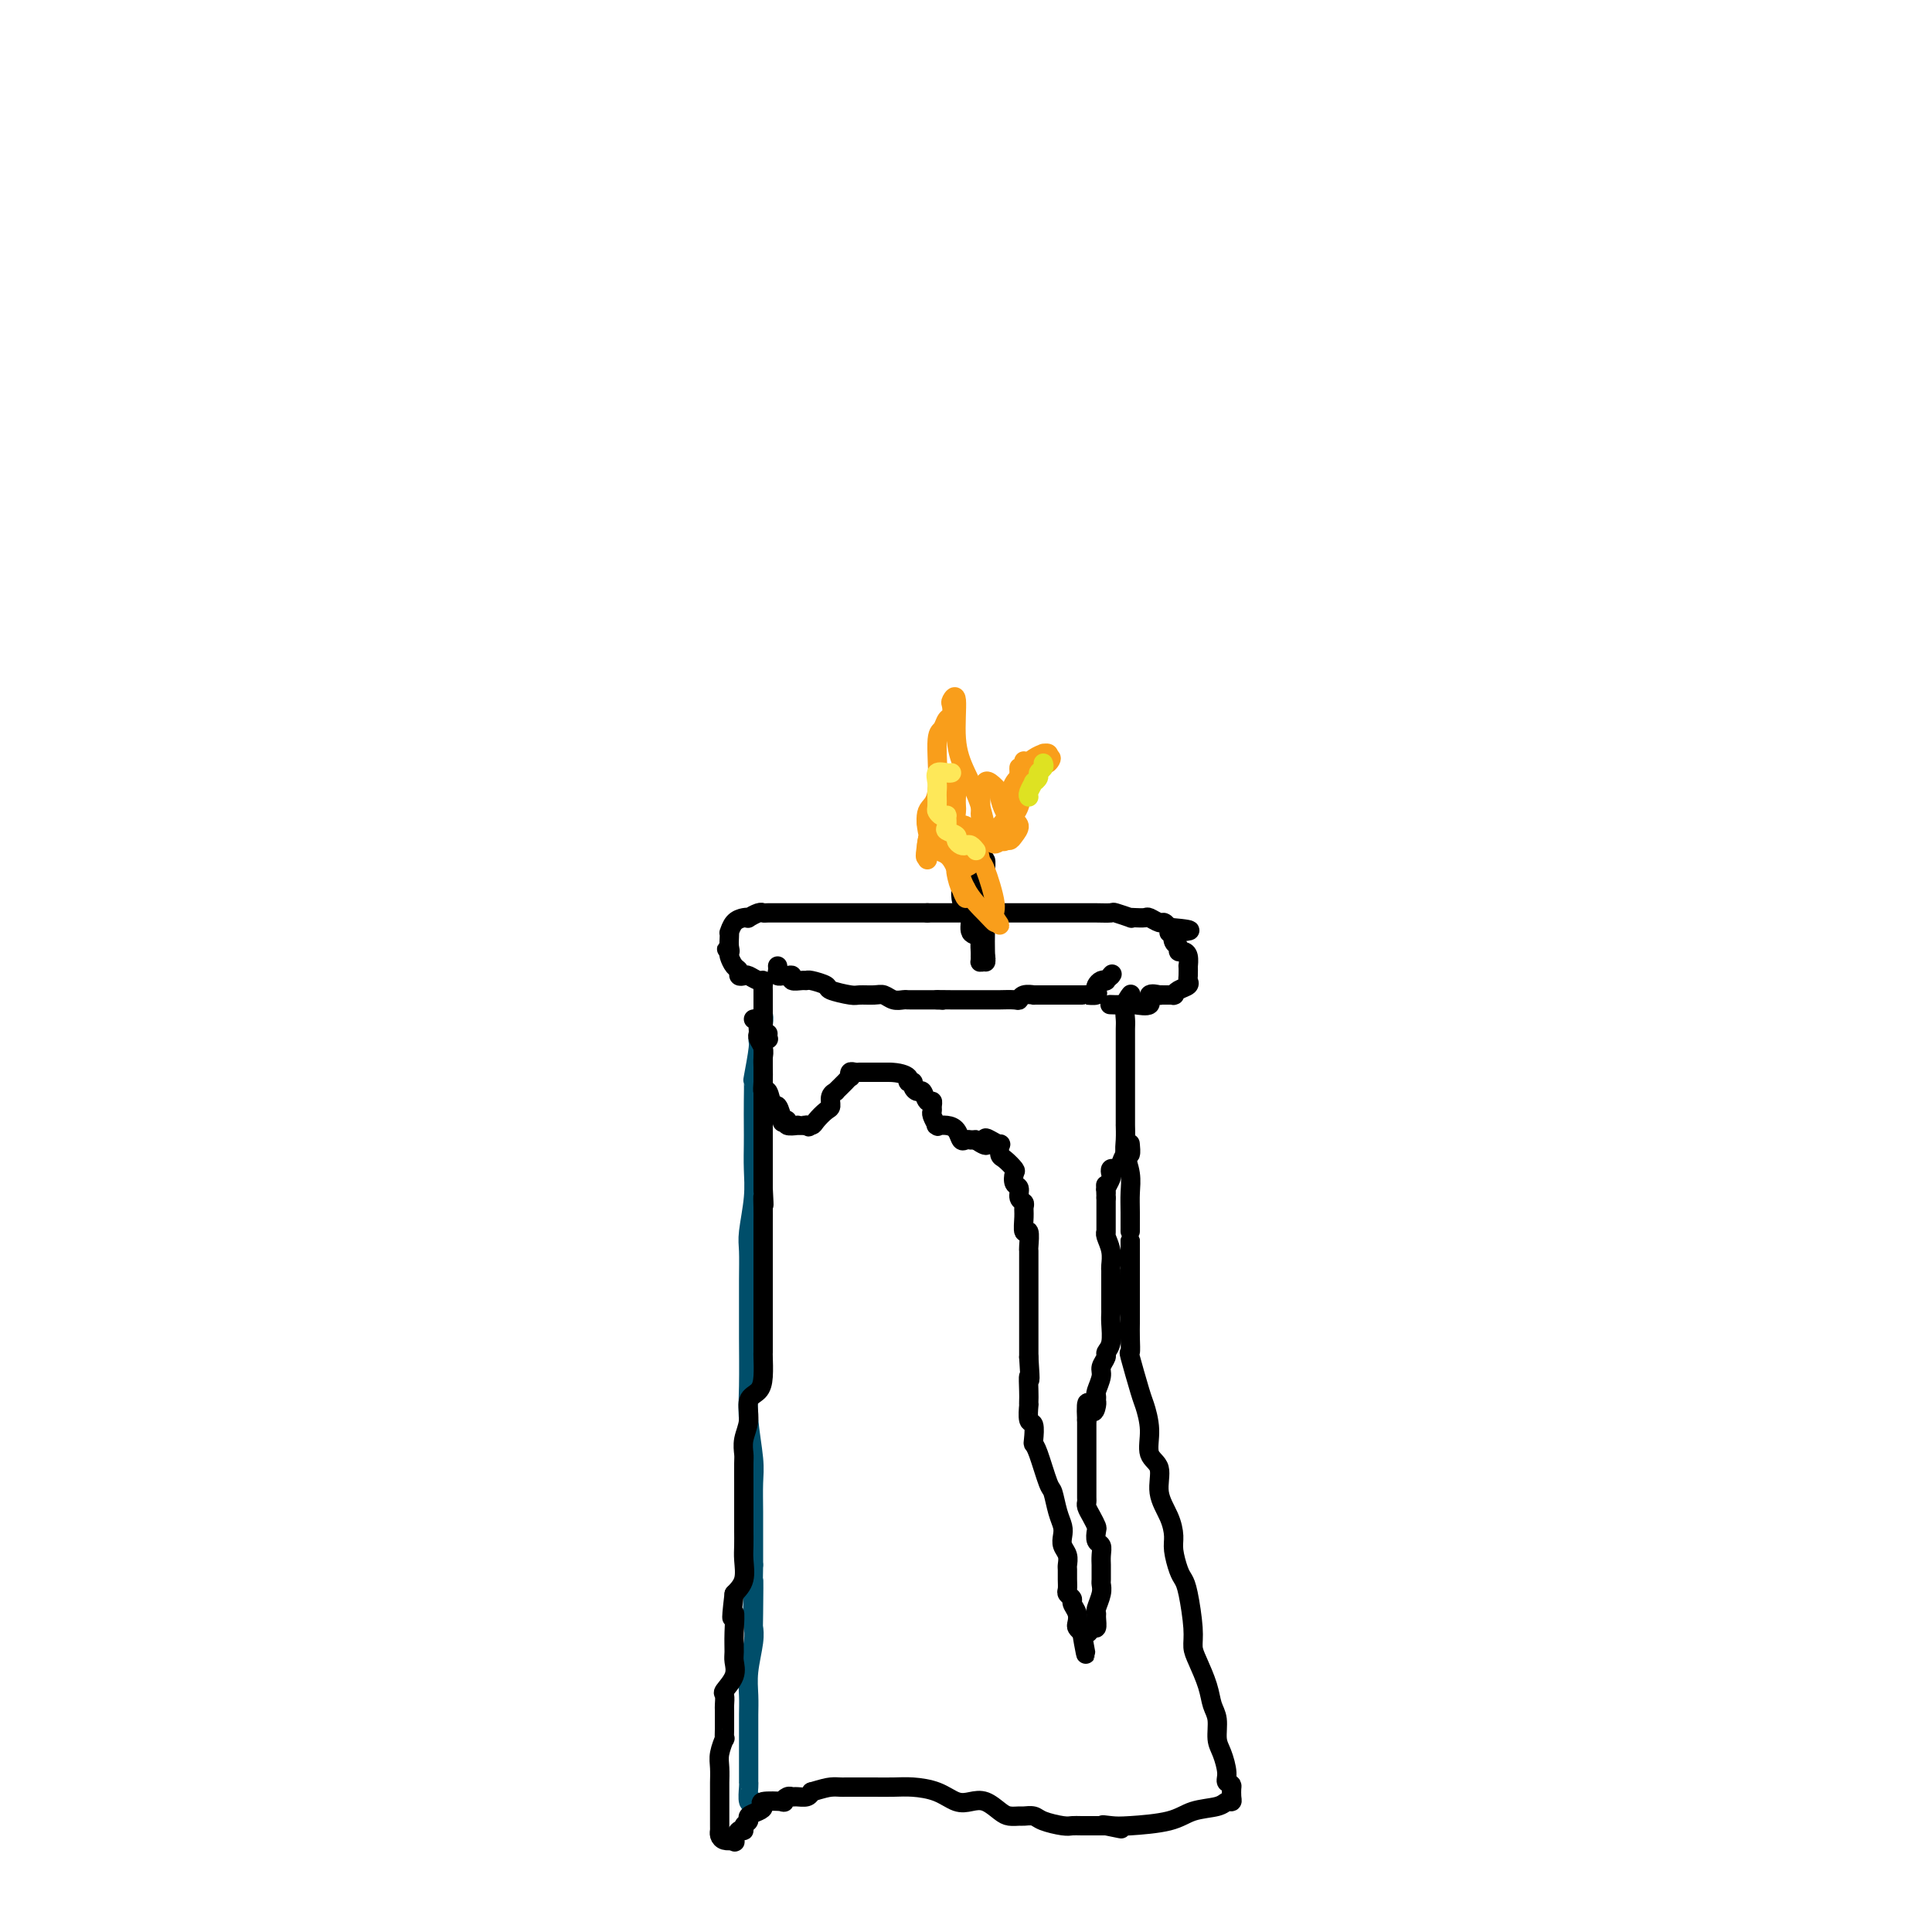 <svg viewBox='0 0 400 400' version='1.1' xmlns='http://www.w3.org/2000/svg' xmlns:xlink='http://www.w3.org/1999/xlink'><g fill='none' stroke='#004E6A' stroke-width='4' stroke-linecap='round' stroke-linejoin='round'><path d='M158,208c0.001,-0.473 0.001,-0.945 0,-1c-0.001,-0.055 -0.004,0.308 0,1c0.004,0.692 0.016,1.714 0,2c-0.016,0.286 -0.061,-0.164 0,0c0.061,0.164 0.226,0.941 0,2c-0.226,1.059 -0.845,2.400 -1,3c-0.155,0.600 0.155,0.460 0,2c-0.155,1.540 -0.773,4.760 -1,6c-0.227,1.240 -0.061,0.501 0,1c0.061,0.499 0.017,2.237 0,4c-0.017,1.763 -0.008,3.550 0,5c0.008,1.450 0.016,2.564 0,4c-0.016,1.436 -0.057,3.196 0,5c0.057,1.804 0.211,3.652 0,6c-0.211,2.348 -0.789,5.196 -1,7c-0.211,1.804 -0.056,2.565 0,4c0.056,1.435 0.014,3.545 0,6c-0.014,2.455 0.000,5.255 0,7c-0.000,1.745 -0.014,2.436 0,5c0.014,2.564 0.056,7.002 0,10c-0.056,2.998 -0.211,4.555 0,7c0.211,2.445 0.789,5.777 1,8c0.211,2.223 0.057,3.338 0,5c-0.057,1.662 -0.015,3.870 0,6c0.015,2.130 0.004,4.180 0,6c-0.004,1.820 -0.002,3.410 0,5'/><path d='M156,324c-0.311,18.529 -0.087,6.850 0,4c0.087,-2.850 0.037,3.129 0,6c-0.037,2.871 -0.063,2.634 0,3c0.063,0.366 0.213,1.334 0,3c-0.213,1.666 -0.789,4.031 -1,6c-0.211,1.969 -0.057,3.544 0,5c0.057,1.456 0.015,2.794 0,4c-0.015,1.206 -0.004,2.278 0,3c0.004,0.722 0.001,1.092 0,2c-0.001,0.908 -0.000,2.355 0,3c0.000,0.645 0.000,0.488 0,1c-0.000,0.512 -0.000,1.692 0,2c0.000,0.308 0.000,-0.256 0,0c-0.000,0.256 -0.001,1.334 0,2c0.001,0.666 0.004,0.921 0,1c-0.004,0.079 -0.015,-0.017 0,0c0.015,0.017 0.056,0.149 0,1c-0.056,0.851 -0.207,2.421 0,3c0.207,0.579 0.774,0.165 1,0c0.226,-0.165 0.113,-0.083 0,0'/></g>
<g fill='none' stroke='#000000' stroke-width='4' stroke-linecap='round' stroke-linejoin='round'><path d='M156,211c0.422,-0.090 0.844,-0.180 1,0c0.156,0.180 0.046,0.628 0,1c-0.046,0.372 -0.026,0.666 0,1c0.026,0.334 0.060,0.708 0,1c-0.060,0.292 -0.212,0.501 0,1c0.212,0.499 0.789,1.287 1,2c0.211,0.713 0.057,1.352 0,2c-0.057,0.648 -0.015,1.305 0,2c0.015,0.695 0.004,1.430 0,2c-0.004,0.570 -0.001,0.977 0,1c0.001,0.023 0.000,-0.338 0,0c-0.000,0.338 -0.000,1.375 0,2c0.000,0.625 0.000,0.839 0,1c-0.000,0.161 -0.000,0.270 0,1c0.000,0.730 0.000,2.082 0,3c-0.000,0.918 -0.000,1.401 0,2c0.000,0.599 0.000,1.314 0,2c-0.000,0.686 -0.000,1.344 0,2c0.000,0.656 0.000,1.311 0,2c-0.000,0.689 -0.000,1.411 0,2c0.000,0.589 0.000,1.043 0,2c-0.000,0.957 -0.000,2.416 0,3c0.000,0.584 0.000,0.292 0,0'/><path d='M158,246c0.309,5.790 0.083,2.766 0,2c-0.083,-0.766 -0.022,0.728 0,2c0.022,1.272 0.006,2.322 0,3c-0.006,0.678 -0.002,0.984 0,2c0.002,1.016 0.000,2.742 0,4c-0.000,1.258 -0.000,2.049 0,3c0.000,0.951 0.000,2.064 0,3c-0.000,0.936 -0.000,1.696 0,3c0.000,1.304 0.000,3.152 0,4c-0.000,0.848 -0.000,0.697 0,1c0.000,0.303 0.000,1.060 0,2c-0.000,0.940 -0.002,2.062 0,3c0.002,0.938 0.007,1.692 0,2c-0.007,0.308 -0.025,0.171 0,1c0.025,0.829 0.094,2.623 0,4c-0.094,1.377 -0.351,2.337 -1,3c-0.649,0.663 -1.691,1.029 -2,2c-0.309,0.971 0.113,2.548 0,4c-0.113,1.452 -0.762,2.779 -1,4c-0.238,1.221 -0.064,2.337 0,3c0.064,0.663 0.017,0.873 0,2c-0.017,1.127 -0.005,3.170 0,4c0.005,0.830 0.001,0.448 0,1c-0.001,0.552 -0.000,2.038 0,3c0.000,0.962 -0.000,1.400 0,2c0.000,0.600 0.002,1.361 0,2c-0.002,0.639 -0.006,1.158 0,2c0.006,0.842 0.022,2.009 0,3c-0.022,0.991 -0.083,1.805 0,3c0.083,1.195 0.309,2.770 0,4c-0.309,1.230 -1.155,2.115 -2,3'/><path d='M152,330c-0.928,7.684 -0.247,4.393 0,4c0.247,-0.393 0.059,2.112 0,4c-0.059,1.888 0.012,3.159 0,4c-0.012,0.841 -0.108,1.252 0,2c0.108,0.748 0.421,1.835 0,3c-0.421,1.165 -1.577,2.409 -2,3c-0.423,0.591 -0.113,0.528 0,1c0.113,0.472 0.030,1.480 0,2c-0.030,0.520 -0.007,0.554 0,1c0.007,0.446 -0.002,1.306 0,2c0.002,0.694 0.015,1.224 0,2c-0.015,0.776 -0.056,1.798 0,2c0.056,0.202 0.211,-0.417 0,0c-0.211,0.417 -0.789,1.870 -1,3c-0.211,1.130 -0.057,1.938 0,3c0.057,1.062 0.015,2.378 0,3c-0.015,0.622 -0.004,0.551 0,1c0.004,0.449 0.001,1.419 0,2c-0.001,0.581 -0.000,0.772 0,1c0.000,0.228 0.000,0.491 0,1c-0.000,0.509 -0.001,1.264 0,2c0.001,0.736 0.002,1.455 0,2c-0.002,0.545 -0.009,0.917 0,1c0.009,0.083 0.033,-0.122 0,0c-0.033,0.122 -0.124,0.571 0,1c0.124,0.429 0.464,0.837 1,1c0.536,0.163 1.268,0.082 2,0'/><path d='M152,381c0.421,0.434 -0.027,0.520 0,0c0.027,-0.520 0.527,-1.645 1,-2c0.473,-0.355 0.918,0.059 1,0c0.082,-0.059 -0.197,-0.593 0,-1c0.197,-0.407 0.872,-0.687 1,-1c0.128,-0.313 -0.290,-0.658 0,-1c0.290,-0.342 1.289,-0.679 2,-1c0.711,-0.321 1.136,-0.626 1,-1c-0.136,-0.374 -0.832,-0.818 0,-1c0.832,-0.182 3.192,-0.101 4,0c0.808,0.101 0.066,0.224 0,0c-0.066,-0.224 0.546,-0.795 1,-1c0.454,-0.205 0.751,-0.045 1,0c0.249,0.045 0.452,-0.026 1,0c0.548,0.026 1.442,0.150 2,0c0.558,-0.150 0.779,-0.575 1,-1'/><path d='M168,371c2.345,-0.691 3.208,-0.917 4,-1c0.792,-0.083 1.512,-0.022 2,0c0.488,0.022 0.744,0.006 1,0c0.256,-0.006 0.511,-0.001 1,0c0.489,0.001 1.210,-0.000 2,0c0.790,0.000 1.649,0.002 2,0c0.351,-0.002 0.194,-0.007 1,0c0.806,0.007 2.575,0.027 4,0c1.425,-0.027 2.506,-0.100 4,0c1.494,0.100 3.401,0.373 5,1c1.599,0.627 2.889,1.608 4,2c1.111,0.392 2.042,0.196 3,0c0.958,-0.196 1.943,-0.392 3,0c1.057,0.392 2.184,1.372 3,2c0.816,0.628 1.319,0.903 2,1c0.681,0.097 1.541,0.016 2,0c0.459,-0.016 0.518,0.034 1,0c0.482,-0.034 1.388,-0.153 2,0c0.612,0.153 0.931,0.577 2,1c1.069,0.423 2.888,0.845 4,1c1.112,0.155 1.516,0.041 2,0c0.484,-0.041 1.047,-0.011 2,0c0.953,0.011 2.295,0.003 3,0c0.705,-0.003 0.773,-0.001 1,0c0.227,0.001 0.614,0.000 1,0'/><path d='M229,378c6.162,1.240 1.567,0.339 0,0c-1.567,-0.339 -0.105,-0.118 1,0c1.105,0.118 1.854,0.133 4,0c2.146,-0.133 5.689,-0.413 8,-1c2.311,-0.587 3.390,-1.480 5,-2c1.610,-0.520 3.752,-0.667 5,-1c1.248,-0.333 1.603,-0.852 2,-1c0.397,-0.148 0.838,0.076 1,0c0.162,-0.076 0.046,-0.450 0,-1c-0.046,-0.550 -0.023,-1.275 0,-2'/><path d='M255,370c0.226,-0.780 -0.709,-0.730 -1,-1c-0.291,-0.270 0.062,-0.862 0,-2c-0.062,-1.138 -0.541,-2.823 -1,-4c-0.459,-1.177 -0.900,-1.845 -1,-3c-0.100,-1.155 0.141,-2.798 0,-4c-0.141,-1.202 -0.664,-1.963 -1,-3c-0.336,-1.037 -0.485,-2.350 -1,-4c-0.515,-1.650 -1.395,-3.636 -2,-5c-0.605,-1.364 -0.935,-2.107 -1,-3c-0.065,-0.893 0.136,-1.937 0,-4c-0.136,-2.063 -0.611,-5.146 -1,-7c-0.389,-1.854 -0.694,-2.480 -1,-3c-0.306,-0.520 -0.612,-0.935 -1,-2c-0.388,-1.065 -0.858,-2.782 -1,-4c-0.142,-1.218 0.045,-1.938 0,-3c-0.045,-1.062 -0.323,-2.467 -1,-4c-0.677,-1.533 -1.754,-3.195 -2,-5c-0.246,-1.805 0.339,-3.752 0,-5c-0.339,-1.248 -1.601,-1.796 -2,-3c-0.399,-1.204 0.065,-3.063 0,-5c-0.065,-1.937 -0.658,-3.953 -1,-5c-0.342,-1.047 -0.431,-1.124 -1,-3c-0.569,-1.876 -1.616,-5.551 -2,-7c-0.384,-1.449 -0.103,-0.673 0,-1c0.103,-0.327 0.028,-1.757 0,-3c-0.028,-1.243 -0.007,-2.299 0,-3c0.007,-0.701 0.002,-1.047 0,-2c-0.002,-0.953 -0.001,-2.513 0,-4c0.001,-1.487 0.000,-2.900 0,-4c-0.000,-1.100 -0.000,-1.886 0,-3c0.000,-1.114 0.000,-2.557 0,-4'/><path d='M234,257c-0.001,-3.975 -0.004,-1.911 0,-2c0.004,-0.089 0.015,-2.329 0,-4c-0.015,-1.671 -0.057,-2.771 0,-4c0.057,-1.229 0.211,-2.587 0,-4c-0.211,-1.413 -0.789,-2.882 -1,-4c-0.211,-1.118 -0.057,-1.886 0,-3c0.057,-1.114 0.015,-2.575 0,-3c-0.015,-0.425 -0.004,0.184 0,0c0.004,-0.184 0.001,-1.162 0,-2c-0.001,-0.838 -0.000,-1.537 0,-2c0.000,-0.463 0.000,-0.692 0,-1c-0.000,-0.308 -0.000,-0.697 0,-1c0.000,-0.303 0.000,-0.520 0,-1c-0.000,-0.480 -0.000,-1.224 0,-2c0.000,-0.776 -0.000,-1.583 0,-2c0.000,-0.417 0.000,-0.442 0,-1c-0.000,-0.558 -0.000,-1.648 0,-2c0.000,-0.352 0.000,0.034 0,0c-0.000,-0.034 -0.001,-0.488 0,-1c0.001,-0.512 0.004,-1.083 0,-2c-0.004,-0.917 -0.015,-2.179 0,-3c0.015,-0.821 0.056,-1.199 0,-2c-0.056,-0.801 -0.207,-2.023 0,-3c0.207,-0.977 0.774,-1.708 1,-2c0.226,-0.292 0.113,-0.146 0,0'/><path d='M159,214c-0.030,0.411 -0.061,0.822 0,1c0.061,0.178 0.212,0.123 0,0c-0.212,-0.123 -0.789,-0.315 -1,0c-0.211,0.315 -0.056,1.137 0,2c0.056,0.863 0.014,1.767 0,2c-0.014,0.233 -0.001,-0.204 0,0c0.001,0.204 -0.011,1.047 0,2c0.011,0.953 0.044,2.014 0,3c-0.044,0.986 -0.165,1.897 0,2c0.165,0.103 0.618,-0.603 1,0c0.382,0.603 0.695,2.514 1,3c0.305,0.486 0.601,-0.455 1,0c0.399,0.455 0.899,2.304 1,3c0.101,0.696 -0.198,0.239 0,0c0.198,-0.239 0.893,-0.260 1,0c0.107,0.260 -0.375,0.802 0,1c0.375,0.198 1.606,0.053 2,0c0.394,-0.053 -0.048,-0.014 0,0c0.048,0.014 0.585,0.004 1,0c0.415,-0.004 0.707,-0.002 1,0'/><path d='M167,233c1.031,0.611 0.109,0.137 0,0c-0.109,-0.137 0.597,0.062 1,0c0.403,-0.062 0.504,-0.385 1,-1c0.496,-0.615 1.386,-1.523 2,-2c0.614,-0.477 0.952,-0.523 1,-1c0.048,-0.477 -0.193,-1.386 0,-2c0.193,-0.614 0.821,-0.934 1,-1c0.179,-0.066 -0.092,0.122 0,0c0.092,-0.122 0.547,-0.553 1,-1c0.453,-0.447 0.905,-0.908 1,-1c0.095,-0.092 -0.168,0.186 0,0c0.168,-0.186 0.767,-0.834 1,-1c0.233,-0.166 0.100,0.152 0,0c-0.100,-0.152 -0.168,-0.773 0,-1c0.168,-0.227 0.572,-0.061 1,0c0.428,0.061 0.880,0.016 1,0c0.120,-0.016 -0.092,-0.004 0,0c0.092,0.004 0.486,0.001 1,0c0.514,-0.001 1.147,-0.000 2,0c0.853,0.000 1.927,0.000 3,0'/><path d='M184,222c2.161,0.008 3.563,0.528 4,1c0.437,0.472 -0.090,0.895 0,1c0.090,0.105 0.797,-0.108 1,0c0.203,0.108 -0.100,0.536 0,1c0.100,0.464 0.601,0.964 1,1c0.399,0.036 0.696,-0.394 1,0c0.304,0.394 0.616,1.610 1,2c0.384,0.390 0.838,-0.046 1,0c0.162,0.046 0.030,0.572 0,1c-0.030,0.428 0.043,0.756 0,1c-0.043,0.244 -0.202,0.405 0,1c0.202,0.595 0.765,1.625 1,2c0.235,0.375 0.143,0.094 0,0c-0.143,-0.094 -0.337,-0.001 0,0c0.337,0.001 1.205,-0.091 2,0c0.795,0.091 1.519,0.364 2,1c0.481,0.636 0.720,1.634 1,2c0.280,0.366 0.601,0.098 1,0c0.399,-0.098 0.877,-0.026 1,0c0.123,0.026 -0.108,0.008 0,0c0.108,-0.008 0.554,-0.004 1,0'/><path d='M202,236c3.209,2.184 2.233,0.645 2,0c-0.233,-0.645 0.279,-0.395 1,0c0.721,0.395 1.651,0.936 2,1c0.349,0.064 0.118,-0.349 0,0c-0.118,0.349 -0.124,1.459 0,2c0.124,0.541 0.377,0.511 1,1c0.623,0.489 1.616,1.497 2,2c0.384,0.503 0.159,0.502 0,1c-0.159,0.498 -0.253,1.495 0,2c0.253,0.505 0.853,0.518 1,1c0.147,0.482 -0.158,1.434 0,2c0.158,0.566 0.778,0.748 1,1c0.222,0.252 0.045,0.576 0,1c-0.045,0.424 0.040,0.949 0,2c-0.040,1.051 -0.207,2.628 0,3c0.207,0.372 0.788,-0.461 1,0c0.212,0.461 0.057,2.217 0,3c-0.057,0.783 -0.015,0.595 0,1c0.015,0.405 0.004,1.404 0,2c-0.004,0.596 -0.001,0.791 0,1c0.001,0.209 0.000,0.434 0,1c-0.000,0.566 -0.000,1.474 0,2c0.000,0.526 0.000,0.671 0,1c-0.000,0.329 -0.000,0.842 0,2c0.000,1.158 0.000,2.960 0,4c-0.000,1.040 -0.000,1.319 0,2c0.000,0.681 0.000,1.766 0,3c-0.000,1.234 -0.000,2.617 0,4'/><path d='M213,281c0.464,6.784 0.125,4.246 0,4c-0.125,-0.246 -0.034,1.802 0,3c0.034,1.198 0.013,1.548 0,2c-0.013,0.452 -0.017,1.007 0,1c0.017,-0.007 0.057,-0.577 0,0c-0.057,0.577 -0.209,2.300 0,3c0.209,0.700 0.781,0.377 1,1c0.219,0.623 0.086,2.192 0,3c-0.086,0.808 -0.125,0.856 0,1c0.125,0.144 0.416,0.384 1,2c0.584,1.616 1.463,4.607 2,6c0.537,1.393 0.731,1.188 1,2c0.269,0.812 0.612,2.640 1,4c0.388,1.360 0.822,2.252 1,3c0.178,0.748 0.100,1.351 0,2c-0.100,0.649 -0.223,1.342 0,2c0.223,0.658 0.792,1.279 1,2c0.208,0.721 0.055,1.541 0,2c-0.055,0.459 -0.011,0.557 0,1c0.011,0.443 -0.012,1.231 0,2c0.012,0.769 0.060,1.518 0,2c-0.060,0.482 -0.226,0.696 0,1c0.226,0.304 0.844,0.697 1,1c0.156,0.303 -0.152,0.515 0,1c0.152,0.485 0.762,1.243 1,2c0.238,0.757 0.102,1.511 0,2c-0.102,0.489 -0.172,0.711 0,1c0.172,0.289 0.586,0.644 1,1'/><path d='M224,338c1.653,8.800 0.285,2.299 0,0c-0.285,-2.299 0.512,-0.395 1,0c0.488,0.395 0.666,-0.718 1,-1c0.334,-0.282 0.825,0.269 1,0c0.175,-0.269 0.033,-1.357 0,-2c-0.033,-0.643 0.044,-0.840 0,-1c-0.044,-0.160 -0.208,-0.285 0,-1c0.208,-0.715 0.788,-2.022 1,-3c0.212,-0.978 0.057,-1.627 0,-2c-0.057,-0.373 -0.014,-0.471 0,-1c0.014,-0.529 0.000,-1.488 0,-2c-0.000,-0.512 0.014,-0.575 0,-1c-0.014,-0.425 -0.056,-1.212 0,-2c0.056,-0.788 0.208,-1.576 0,-2c-0.208,-0.424 -0.778,-0.484 -1,-1c-0.222,-0.516 -0.098,-1.487 0,-2c0.098,-0.513 0.170,-0.569 0,-1c-0.170,-0.431 -0.581,-1.238 -1,-2c-0.419,-0.762 -0.844,-1.480 -1,-2c-0.156,-0.520 -0.042,-0.841 0,-1c0.042,-0.159 0.011,-0.157 0,-1c-0.011,-0.843 -0.003,-2.532 0,-3c0.003,-0.468 0.001,0.286 0,0c-0.001,-0.286 -0.000,-1.613 0,-3c0.000,-1.387 0.000,-2.835 0,-4c-0.000,-1.165 -0.000,-2.047 0,-3c0.000,-0.953 0.000,-1.976 0,-3'/><path d='M225,294c-0.299,-5.974 0.455,-2.908 1,-2c0.545,0.908 0.882,-0.341 1,-1c0.118,-0.659 0.016,-0.729 0,-1c-0.016,-0.271 0.052,-0.745 0,-1c-0.052,-0.255 -0.225,-0.292 0,-1c0.225,-0.708 0.849,-2.089 1,-3c0.151,-0.911 -0.170,-1.354 0,-2c0.170,-0.646 0.830,-1.497 1,-2c0.170,-0.503 -0.151,-0.659 0,-1c0.151,-0.341 0.772,-0.868 1,-2c0.228,-1.132 0.061,-2.868 0,-4c-0.061,-1.132 -0.016,-1.661 0,-2c0.016,-0.339 0.004,-0.490 0,-1c-0.004,-0.510 -0.001,-1.379 0,-2c0.001,-0.621 0.000,-0.992 0,-1c-0.000,-0.008 -0.000,0.348 0,0c0.000,-0.348 -0.000,-1.401 0,-2c0.000,-0.599 0.001,-0.743 0,-1c-0.001,-0.257 -0.004,-0.625 0,-1c0.004,-0.375 0.015,-0.755 0,-1c-0.015,-0.245 -0.057,-0.354 0,-1c0.057,-0.646 0.211,-1.831 0,-3c-0.211,-1.169 -0.789,-2.324 -1,-3c-0.211,-0.676 -0.057,-0.874 0,-1c0.057,-0.126 0.015,-0.180 0,0c-0.015,0.180 -0.004,0.595 0,0c0.004,-0.595 0.001,-2.201 0,-3c-0.001,-0.799 -0.000,-0.791 0,-1c0.000,-0.209 0.000,-0.633 0,-1c-0.000,-0.367 -0.000,-0.676 0,-1c0.000,-0.324 0.000,-0.662 0,-1'/><path d='M229,248c-0.154,-4.809 -0.037,-1.831 0,-1c0.037,0.831 -0.004,-0.484 0,-1c0.004,-0.516 0.053,-0.233 0,0c-0.053,0.233 -0.207,0.417 0,0c0.207,-0.417 0.777,-1.434 1,-2c0.223,-0.566 0.101,-0.682 0,-1c-0.101,-0.318 -0.181,-0.840 0,-1c0.181,-0.160 0.623,0.041 1,0c0.377,-0.041 0.690,-0.322 1,-1c0.310,-0.678 0.619,-1.751 1,-2c0.381,-0.249 0.834,0.325 1,0c0.166,-0.325 0.045,-1.549 0,-2c-0.045,-0.451 -0.013,-0.129 0,0c0.013,0.129 0.006,0.064 0,0'/><path d='M158,217c-0.000,0.080 -0.000,0.160 0,0c0.000,-0.160 0.000,-0.559 0,-1c-0.000,-0.441 -0.000,-0.922 0,-1c0.000,-0.078 0.000,0.249 0,0c-0.000,-0.249 -0.000,-1.075 0,-2c0.000,-0.925 0.001,-1.951 0,-3c-0.001,-1.049 -0.002,-2.122 0,-3c0.002,-0.878 0.008,-1.559 0,-2c-0.008,-0.441 -0.029,-0.640 0,-1c0.029,-0.360 0.109,-0.880 0,-1c-0.109,-0.120 -0.407,0.161 -1,0c-0.593,-0.161 -1.482,-0.763 -2,-1c-0.518,-0.237 -0.664,-0.109 -1,0c-0.336,0.109 -0.861,0.198 -1,0c-0.139,-0.198 0.107,-0.682 0,-1c-0.107,-0.318 -0.567,-0.470 -1,-1c-0.433,-0.530 -0.838,-1.437 -1,-2c-0.162,-0.563 -0.081,-0.781 0,-1'/><path d='M151,197c-1.083,-1.050 -0.291,-0.174 0,0c0.291,0.174 0.080,-0.352 0,-1c-0.080,-0.648 -0.029,-1.417 0,-2c0.029,-0.583 0.036,-0.980 0,-1c-0.036,-0.020 -0.117,0.335 0,0c0.117,-0.335 0.430,-1.362 1,-2c0.570,-0.638 1.396,-0.889 2,-1c0.604,-0.111 0.986,-0.082 1,0c0.014,0.082 -0.340,0.218 0,0c0.340,-0.218 1.374,-0.791 2,-1c0.626,-0.209 0.846,-0.056 1,0c0.154,0.056 0.244,0.015 1,0c0.756,-0.015 2.178,-0.004 3,0c0.822,0.004 1.045,0.001 2,0c0.955,-0.001 2.641,-0.000 4,0c1.359,0.000 2.391,0.000 3,0c0.609,-0.000 0.793,-0.000 1,0c0.207,0.000 0.435,0.000 1,0c0.565,-0.000 1.468,-0.000 2,0c0.532,0.000 0.694,0.000 1,0c0.306,-0.000 0.756,-0.000 2,0c1.244,0.000 3.282,0.000 5,0c1.718,-0.000 3.116,-0.000 4,0c0.884,0.000 1.252,0.000 2,0c0.748,-0.000 1.874,-0.000 3,0'/><path d='M192,189c5.683,0.000 2.892,0.000 2,0c-0.892,-0.000 0.117,-0.000 1,0c0.883,0.000 1.640,0.000 2,0c0.360,-0.000 0.323,-0.000 1,0c0.677,0.000 2.068,0.000 3,0c0.932,-0.000 1.406,-0.000 2,0c0.594,0.000 1.310,0.000 2,0c0.690,-0.000 1.354,-0.000 2,0c0.646,0.000 1.272,0.000 2,0c0.728,-0.000 1.556,-0.000 2,0c0.444,0.000 0.503,0.000 1,0c0.497,-0.000 1.433,-0.000 2,0c0.567,0.000 0.767,0.000 1,0c0.233,-0.000 0.499,-0.000 1,0c0.501,0.000 1.237,0.000 2,0c0.763,-0.000 1.554,-0.000 2,0c0.446,0.000 0.547,0.000 1,0c0.453,-0.000 1.257,-0.001 2,0c0.743,0.001 1.426,0.004 2,0c0.574,-0.004 1.039,-0.015 2,0c0.961,0.015 2.417,0.057 3,0c0.583,-0.057 0.293,-0.211 1,0c0.707,0.211 2.412,0.788 3,1c0.588,0.212 0.059,0.061 0,0c-0.059,-0.061 0.351,-0.031 1,0c0.649,0.031 1.536,0.064 2,0c0.464,-0.064 0.506,-0.223 1,0c0.494,0.223 1.441,0.829 2,1c0.559,0.171 0.731,-0.094 1,0c0.269,0.094 0.634,0.547 1,1'/><path d='M242,192c7.963,0.683 2.870,0.890 1,1c-1.870,0.110 -0.516,0.125 0,0c0.516,-0.125 0.194,-0.388 0,0c-0.194,0.388 -0.258,1.426 0,2c0.258,0.574 0.840,0.684 1,1c0.160,0.316 -0.101,0.839 0,1c0.101,0.161 0.563,-0.041 1,0c0.437,0.041 0.849,0.326 1,1c0.151,0.674 0.042,1.739 0,2c-0.042,0.261 -0.018,-0.281 0,0c0.018,0.281 0.029,1.386 0,2c-0.029,0.614 -0.099,0.739 0,1c0.099,0.261 0.366,0.658 0,1c-0.366,0.342 -1.364,0.627 -2,1c-0.636,0.373 -0.909,0.832 -1,1c-0.091,0.168 -0.001,0.045 0,0c0.001,-0.045 -0.089,-0.011 0,0c0.089,0.011 0.355,0.001 0,0c-0.355,-0.001 -1.332,0.007 -2,0c-0.668,-0.007 -1.026,-0.030 -1,0c0.026,0.030 0.438,0.113 0,0c-0.438,-0.113 -1.726,-0.422 -2,0c-0.274,0.422 0.465,1.575 0,2c-0.465,0.425 -2.133,0.121 -3,0c-0.867,-0.121 -0.934,-0.061 -1,0'/><path d='M234,208c-2.054,0.774 -1.190,0.207 -1,0c0.190,-0.207 -0.295,-0.056 -1,0c-0.705,0.056 -1.630,0.016 -2,0c-0.370,-0.016 -0.185,-0.008 0,0'/><path d='M161,200c0.032,0.310 0.064,0.619 0,1c-0.064,0.381 -0.223,0.833 0,1c0.223,0.167 0.829,0.049 1,0c0.171,-0.049 -0.091,-0.027 0,0c0.091,0.027 0.536,0.060 1,0c0.464,-0.060 0.948,-0.213 1,0c0.052,0.213 -0.329,0.792 0,1c0.329,0.208 1.366,0.044 2,0c0.634,-0.044 0.863,0.030 1,0c0.137,-0.030 0.181,-0.166 1,0c0.819,0.166 2.411,0.633 3,1c0.589,0.367 0.174,0.633 1,1c0.826,0.367 2.892,0.834 4,1c1.108,0.166 1.256,0.030 2,0c0.744,-0.030 2.083,0.044 3,0c0.917,-0.044 1.410,-0.208 2,0c0.590,0.208 1.275,0.788 2,1c0.725,0.212 1.489,0.057 2,0c0.511,-0.057 0.770,-0.015 1,0c0.230,0.015 0.433,0.004 1,0c0.567,-0.004 1.499,-0.001 2,0c0.501,0.001 0.572,0.000 1,0c0.428,-0.000 1.214,-0.000 2,0'/><path d='M194,207c2.612,0.155 0.142,0.041 0,0c-0.142,-0.041 2.045,-0.011 3,0c0.955,0.011 0.680,0.003 1,0c0.320,-0.003 1.235,-0.001 2,0c0.765,0.001 1.378,-0.000 2,0c0.622,0.000 1.252,0.001 2,0c0.748,-0.001 1.614,-0.004 2,0c0.386,0.004 0.294,0.015 1,0c0.706,-0.015 2.212,-0.057 3,0c0.788,0.057 0.858,0.211 1,0c0.142,-0.211 0.355,-0.789 1,-1c0.645,-0.211 1.720,-0.057 2,0c0.280,0.057 -0.236,0.015 0,0c0.236,-0.015 1.226,-0.004 2,0c0.774,0.004 1.334,0.001 2,0c0.666,-0.001 1.439,-0.000 2,0c0.561,0.000 0.911,0.000 1,0c0.089,-0.000 -0.083,-0.000 0,0c0.083,0.000 0.422,0.001 1,0c0.578,-0.001 1.395,-0.003 2,0c0.605,0.003 0.999,0.012 1,0c0.001,-0.012 -0.389,-0.045 0,0c0.389,0.045 1.558,0.170 2,0c0.442,-0.170 0.156,-0.633 0,-1c-0.156,-0.367 -0.183,-0.637 0,-1c0.183,-0.363 0.575,-0.819 1,-1c0.425,-0.181 0.884,-0.087 1,0c0.116,0.087 -0.110,0.168 0,0c0.110,-0.168 0.555,-0.584 1,-1'/><path d='M230,202c0.467,-0.622 0.133,-0.178 0,0c-0.133,0.178 -0.067,0.089 0,0'/><path d='M199,181c-0.006,0.769 -0.011,1.538 0,2c0.011,0.462 0.039,0.618 0,1c-0.039,0.382 -0.147,0.990 0,2c0.147,1.010 0.547,2.421 1,3c0.453,0.579 0.959,0.326 1,1c0.041,0.674 -0.381,2.274 0,3c0.381,0.726 1.566,0.577 2,1c0.434,0.423 0.116,1.417 0,2c-0.116,0.583 -0.031,0.754 0,1c0.031,0.246 0.008,0.566 0,1c-0.008,0.434 -0.002,0.981 0,1c0.002,0.019 0.001,-0.491 0,-1'/><path d='M203,198c0.619,2.541 0.166,0.393 0,-1c-0.166,-1.393 -0.044,-2.032 0,-3c0.044,-0.968 0.012,-2.264 0,-3c-0.012,-0.736 -0.003,-0.910 0,-2c0.003,-1.090 0.001,-3.095 0,-4c-0.001,-0.905 -0.000,-0.710 0,-1c0.000,-0.290 0.000,-1.064 0,-2c-0.000,-0.936 -0.000,-2.034 0,-2c0.000,0.034 -0.000,1.200 0,2c0.000,0.800 0.000,1.234 0,2c-0.000,0.766 -0.000,1.863 0,3c0.000,1.137 0.000,2.312 0,3c-0.000,0.688 -0.001,0.888 0,2c0.001,1.112 0.004,3.136 0,4c-0.004,0.864 -0.015,0.569 0,1c0.015,0.431 0.056,1.590 0,2c-0.056,0.410 -0.207,0.072 0,0c0.207,-0.072 0.774,0.122 1,0c0.226,-0.122 0.113,-0.561 0,-1'/><path d='M204,198c0.155,2.438 0.041,0.532 0,-1c-0.041,-1.532 -0.011,-2.691 0,-4c0.011,-1.309 0.003,-2.768 0,-4c-0.003,-1.232 0.000,-2.238 0,-3c-0.000,-0.762 -0.004,-1.280 0,-2c0.004,-0.720 0.015,-1.641 0,-2c-0.015,-0.359 -0.057,-0.155 0,1c0.057,1.155 0.211,3.260 0,5c-0.211,1.740 -0.788,3.116 -1,4c-0.212,0.884 -0.058,1.275 0,2c0.058,0.725 0.019,1.784 0,2c-0.019,0.216 -0.019,-0.412 0,-1c0.019,-0.588 0.057,-1.137 0,-2c-0.057,-0.863 -0.208,-2.040 0,-3c0.208,-0.960 0.774,-1.703 1,-3c0.226,-1.297 0.113,-3.149 0,-5'/><path d='M204,182c-0.016,-2.793 -0.057,-1.775 0,-2c0.057,-0.225 0.211,-1.692 0,-2c-0.211,-0.308 -0.789,0.544 -1,1c-0.211,0.456 -0.057,0.515 0,1c0.057,0.485 0.015,1.395 0,2c-0.015,0.605 -0.004,0.905 0,2c0.004,1.095 0.001,2.984 0,4c-0.001,1.016 -0.000,1.158 0,2c0.000,0.842 0.000,2.383 0,3c-0.000,0.617 -0.000,0.308 0,0'/></g>
<g fill='none' stroke='#F99E1B' stroke-width='4' stroke-linecap='round' stroke-linejoin='round'><path d='M201,177c-0.061,0.341 -0.121,0.682 0,1c0.121,0.318 0.425,0.613 0,1c-0.425,0.387 -1.578,0.865 -2,1c-0.422,0.135 -0.114,-0.071 0,0c0.114,0.071 0.034,0.421 0,1c-0.034,0.579 -0.022,1.387 0,2c0.022,0.613 0.056,1.032 0,1c-0.056,-0.032 -0.201,-0.516 0,0c0.201,0.516 0.747,2.033 1,2c0.253,-0.033 0.212,-1.617 0,-2c-0.212,-0.383 -0.596,0.435 -1,0c-0.404,-0.435 -0.830,-2.124 -1,-3c-0.170,-0.876 -0.085,-0.938 0,-1'/><path d='M198,180c-0.642,-1.561 -1.248,-2.464 -2,-3c-0.752,-0.536 -1.651,-0.707 -2,-1c-0.349,-0.293 -0.150,-0.710 0,-1c0.150,-0.290 0.249,-0.453 0,-1c-0.249,-0.547 -0.848,-1.479 -1,-2c-0.152,-0.521 0.143,-0.631 0,-1c-0.143,-0.369 -0.723,-0.997 -1,-1c-0.277,-0.003 -0.252,0.620 0,1c0.252,0.380 0.732,0.517 1,1c0.268,0.483 0.324,1.311 1,2c0.676,0.689 1.971,1.240 3,3c1.029,1.760 1.791,4.729 3,7c1.209,2.271 2.864,3.842 4,5c1.136,1.158 1.753,1.902 2,2c0.247,0.098 0.123,-0.451 0,-1'/><path d='M206,190c1.982,2.858 0.438,1.002 0,0c-0.438,-1.002 0.230,-1.152 0,-3c-0.230,-1.848 -1.357,-5.395 -2,-7c-0.643,-1.605 -0.803,-1.269 -1,-2c-0.197,-0.731 -0.431,-2.528 -1,-4c-0.569,-1.472 -1.473,-2.617 -2,-3c-0.527,-0.383 -0.677,-0.003 -1,0c-0.323,0.003 -0.818,-0.370 -1,-1c-0.182,-0.630 -0.053,-1.516 0,-2c0.053,-0.484 0.028,-0.565 0,-1c-0.028,-0.435 -0.059,-1.223 0,-2c0.059,-0.777 0.208,-1.543 0,-2c-0.208,-0.457 -0.772,-0.603 -1,-1c-0.228,-0.397 -0.119,-1.043 0,-1c0.119,0.043 0.249,0.777 0,1c-0.249,0.223 -0.876,-0.063 -1,1c-0.124,1.063 0.254,3.477 0,5c-0.254,1.523 -1.140,2.157 -2,3c-0.860,0.843 -1.694,1.896 -2,3c-0.306,1.104 -0.082,2.259 0,3c0.082,0.741 0.024,1.069 0,1c-0.024,-0.069 -0.012,-0.534 0,-1'/><path d='M192,177c-0.782,1.704 -0.239,-1.536 0,-3c0.239,-1.464 0.172,-1.151 0,-2c-0.172,-0.849 -0.450,-2.862 0,-4c0.450,-1.138 1.627,-1.403 2,-4c0.373,-2.597 -0.057,-7.526 0,-10c0.057,-2.474 0.603,-2.493 1,-3c0.397,-0.507 0.646,-1.501 1,-2c0.354,-0.499 0.811,-0.501 1,-1c0.189,-0.499 0.108,-1.493 0,-2c-0.108,-0.507 -0.243,-0.527 0,-1c0.243,-0.473 0.866,-1.401 1,0c0.134,1.401 -0.219,5.130 0,8c0.219,2.870 1.012,4.882 2,7c0.988,2.118 2.172,4.341 3,7c0.828,2.659 1.300,5.754 2,7c0.700,1.246 1.629,0.642 2,0c0.371,-0.642 0.186,-1.321 0,-2'/><path d='M207,172c0.339,-0.569 0.186,-0.990 0,-1c-0.186,-0.010 -0.404,0.392 0,0c0.404,-0.392 1.429,-1.577 2,-3c0.571,-1.423 0.689,-3.085 1,-4c0.311,-0.915 0.814,-1.082 1,-2c0.186,-0.918 0.053,-2.586 0,-3c-0.053,-0.414 -0.028,0.424 0,1c0.028,0.576 0.058,0.888 0,1c-0.058,0.112 -0.204,0.024 0,1c0.204,0.976 0.759,3.015 0,5c-0.759,1.985 -2.831,3.915 -4,5c-1.169,1.085 -1.434,1.325 -1,1c0.434,-0.325 1.569,-1.213 2,-1c0.431,0.213 0.159,1.529 0,2c-0.159,0.471 -0.205,0.098 0,0c0.205,-0.098 0.660,0.080 1,0c0.340,-0.080 0.564,-0.417 1,-1c0.436,-0.583 1.083,-1.411 1,-2c-0.083,-0.589 -0.898,-0.940 -1,-2c-0.102,-1.060 0.509,-2.831 1,-4c0.491,-1.169 0.863,-1.738 1,-3c0.137,-1.262 0.039,-3.218 0,-4c-0.039,-0.782 -0.020,-0.391 0,0'/><path d='M201,177c-0.111,-0.304 -0.222,-0.608 0,-1c0.222,-0.392 0.778,-0.873 1,-1c0.222,-0.127 0.112,0.098 0,0c-0.112,-0.098 -0.226,-0.520 0,-1c0.226,-0.480 0.792,-1.018 1,-2c0.208,-0.982 0.060,-2.410 0,-3c-0.060,-0.590 -0.031,-0.343 0,-1c0.031,-0.657 0.062,-2.216 0,-3c-0.062,-0.784 -0.219,-0.791 0,-1c0.219,-0.209 0.814,-0.619 1,-1c0.186,-0.381 -0.039,-0.733 0,-1c0.039,-0.267 0.340,-0.450 1,0c0.660,0.450 1.680,1.532 2,2c0.320,0.468 -0.058,0.321 0,1c0.058,0.679 0.554,2.183 1,3c0.446,0.817 0.842,0.948 1,1c0.158,0.052 0.079,0.026 0,0'/><path d='M209,169c0.774,0.959 0.209,-0.145 0,-1c-0.209,-0.855 -0.062,-1.462 0,-2c0.062,-0.538 0.040,-1.008 0,-1c-0.040,0.008 -0.096,0.493 0,0c0.096,-0.493 0.345,-1.964 1,-3c0.655,-1.036 1.716,-1.636 2,-2c0.284,-0.364 -0.207,-0.490 0,-1c0.207,-0.510 1.114,-1.402 2,-2c0.886,-0.598 1.753,-0.903 2,-1c0.247,-0.097 -0.126,0.012 0,0c0.126,-0.012 0.750,-0.146 1,0c0.250,0.146 0.125,0.573 0,1'/><path d='M217,157c1.143,-0.548 0.500,0.583 0,1c-0.500,0.417 -0.857,0.119 -1,0c-0.143,-0.119 -0.071,-0.060 0,0'/></g>
<g fill='none' stroke='#FEE859' stroke-width='4' stroke-linecap='round' stroke-linejoin='round'><path d='M197,160c-0.196,0.047 -0.392,0.094 -1,0c-0.608,-0.094 -1.627,-0.328 -2,0c-0.373,0.328 -0.100,1.219 0,2c0.100,0.781 0.026,1.452 0,2c-0.026,0.548 -0.004,0.974 0,1c0.004,0.026 -0.009,-0.346 0,0c0.009,0.346 0.041,1.411 0,2c-0.041,0.589 -0.154,0.700 0,1c0.154,0.300 0.575,0.787 1,1c0.425,0.213 0.854,0.151 1,0c0.146,-0.151 0.010,-0.392 0,0c-0.010,0.392 0.105,1.415 0,2c-0.105,0.585 -0.432,0.731 0,1c0.432,0.269 1.621,0.659 2,1c0.379,0.341 -0.052,0.631 0,1c0.052,0.369 0.589,0.817 1,1c0.411,0.183 0.698,0.101 1,0c0.302,-0.101 0.620,-0.219 1,0c0.380,0.219 0.823,0.777 1,1c0.177,0.223 0.089,0.112 0,0'/></g>
<g fill='none' stroke='#DEE222' stroke-width='4' stroke-linecap='round' stroke-linejoin='round'><path d='M216,158c0.122,0.331 0.244,0.661 0,1c-0.244,0.339 -0.854,0.686 -1,1c-0.146,0.314 0.171,0.596 0,1c-0.171,0.404 -0.830,0.932 -1,1c-0.170,0.068 0.150,-0.322 0,0c-0.150,0.322 -0.771,1.356 -1,2c-0.229,0.644 -0.065,0.898 0,1c0.065,0.102 0.033,0.051 0,0'/></g>
</svg>